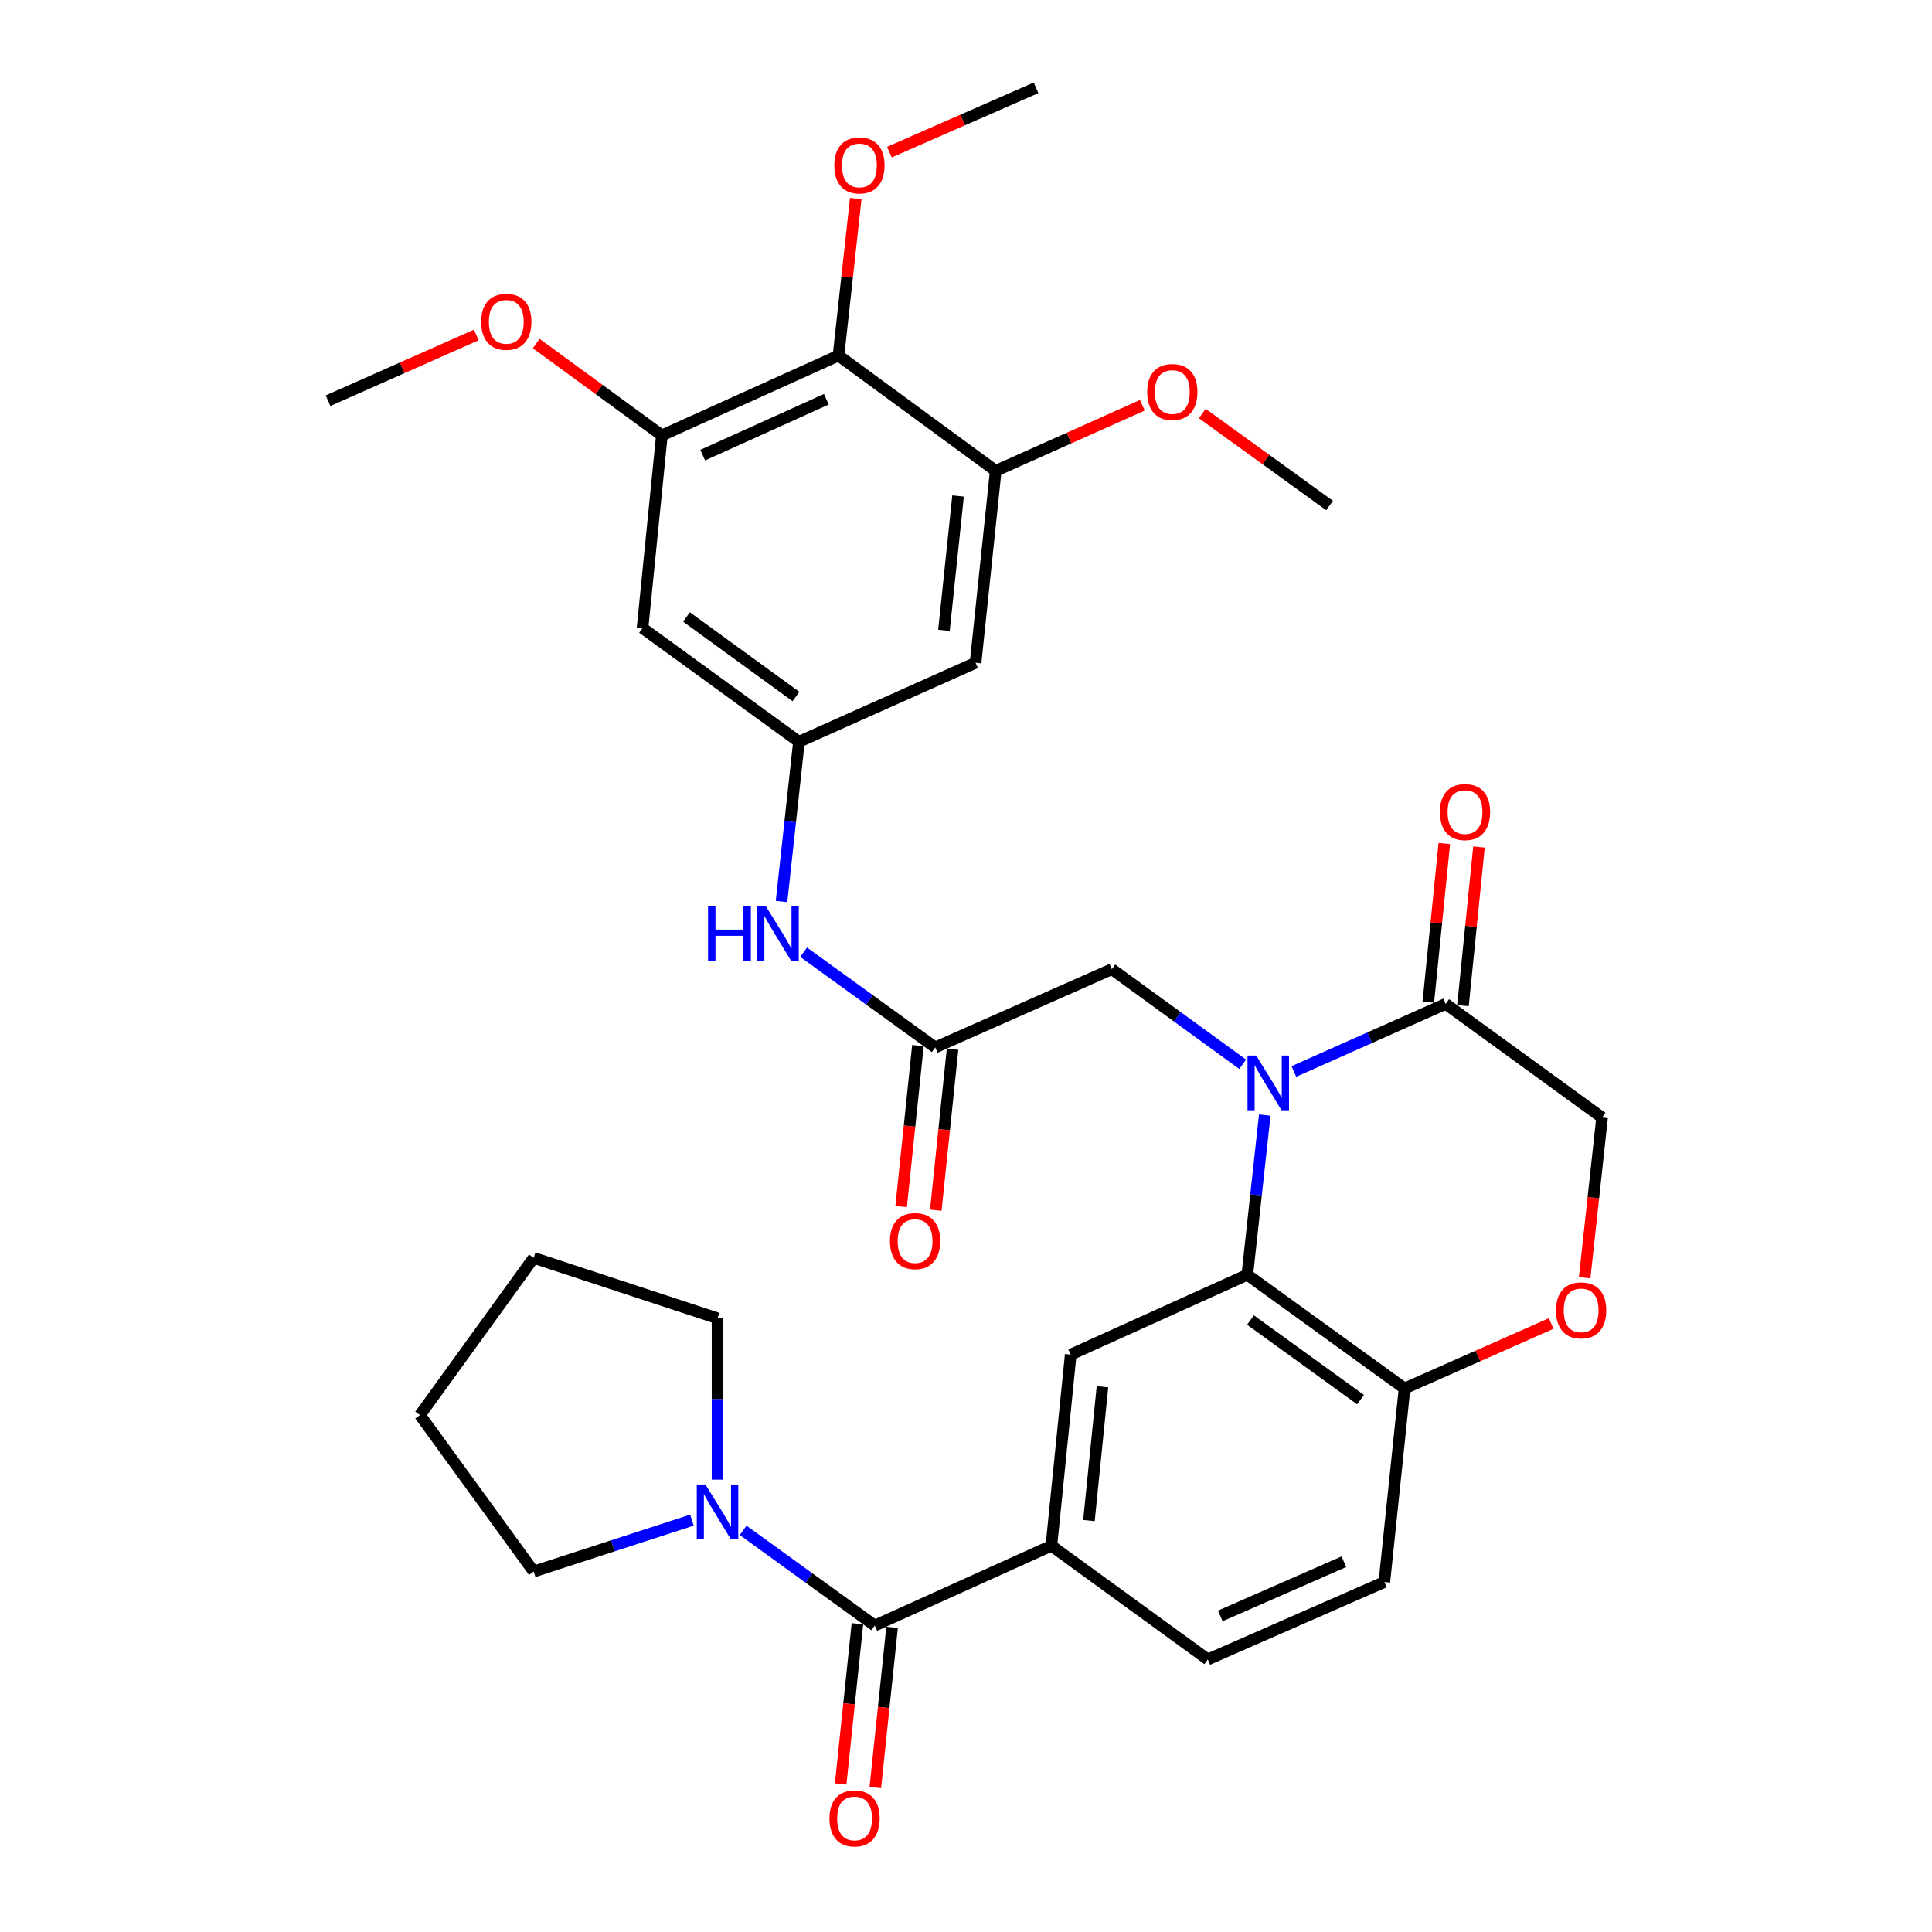 <?xml version='1.0' encoding='iso-8859-1'?>
<svg version='1.1' baseProfile='full'
              xmlns='http://www.w3.org/2000/svg'
                      xmlns:rdkit='http://www.rdkit.org/xml'
                      xmlns:xlink='http://www.w3.org/1999/xlink'
                  xml:space='preserve'
width='1000px' height='1000px' viewBox='0 0 1000 1000'>
<!-- END OF HEADER -->
<rect style='opacity:1.0;fill:#FFFFFF;stroke:none' width='1000' height='1000' x='0' y='0'> </rect>
<path class='bond-0' d='M 654.632,577.154 L 650.118,618.484' style='fill:none;fill-rule:evenodd;stroke:#0000FF;stroke-width:6px;stroke-linecap:butt;stroke-linejoin:miter;stroke-opacity:1' />
<path class='bond-0' d='M 650.118,618.484 L 645.604,659.814' style='fill:none;fill-rule:evenodd;stroke:#000000;stroke-width:6px;stroke-linecap:butt;stroke-linejoin:miter;stroke-opacity:1' />
<path class='bond-2' d='M 669.704,554.594 L 708.981,537.1' style='fill:none;fill-rule:evenodd;stroke:#0000FF;stroke-width:6px;stroke-linecap:butt;stroke-linejoin:miter;stroke-opacity:1' />
<path class='bond-2' d='M 708.981,537.1 L 748.257,519.607' style='fill:none;fill-rule:evenodd;stroke:#000000;stroke-width:6px;stroke-linecap:butt;stroke-linejoin:miter;stroke-opacity:1' />
<path class='bond-12' d='M 643.21,550.871 L 609.347,526.259' style='fill:none;fill-rule:evenodd;stroke:#0000FF;stroke-width:6px;stroke-linecap:butt;stroke-linejoin:miter;stroke-opacity:1' />
<path class='bond-12' d='M 609.347,526.259 L 575.485,501.646' style='fill:none;fill-rule:evenodd;stroke:#000000;stroke-width:6px;stroke-linecap:butt;stroke-linejoin:miter;stroke-opacity:1' />
<path class='bond-4' d='M 645.604,659.814 L 554.199,701.144' style='fill:none;fill-rule:evenodd;stroke:#000000;stroke-width:6px;stroke-linecap:butt;stroke-linejoin:miter;stroke-opacity:1' />
<path class='bond-13' d='M 645.604,659.814 L 726.991,718.674' style='fill:none;fill-rule:evenodd;stroke:#000000;stroke-width:6px;stroke-linecap:butt;stroke-linejoin:miter;stroke-opacity:1' />
<path class='bond-13' d='M 647.246,683.253 L 704.217,724.455' style='fill:none;fill-rule:evenodd;stroke:#000000;stroke-width:6px;stroke-linecap:butt;stroke-linejoin:miter;stroke-opacity:1' />
<path class='bond-1' d='M 452.777,841.381 L 544.192,800.061' style='fill:none;fill-rule:evenodd;stroke:#000000;stroke-width:6px;stroke-linecap:butt;stroke-linejoin:miter;stroke-opacity:1' />
<path class='bond-6' d='M 452.777,841.381 L 418.709,816.743' style='fill:none;fill-rule:evenodd;stroke:#000000;stroke-width:6px;stroke-linecap:butt;stroke-linejoin:miter;stroke-opacity:1' />
<path class='bond-6' d='M 418.709,816.743 L 384.641,792.105' style='fill:none;fill-rule:evenodd;stroke:#0000FF;stroke-width:6px;stroke-linecap:butt;stroke-linejoin:miter;stroke-opacity:1' />
<path class='bond-18' d='M 443.811,840.442 L 439.468,881.903' style='fill:none;fill-rule:evenodd;stroke:#000000;stroke-width:6px;stroke-linecap:butt;stroke-linejoin:miter;stroke-opacity:1' />
<path class='bond-18' d='M 439.468,881.903 L 435.126,923.364' style='fill:none;fill-rule:evenodd;stroke:#FF0000;stroke-width:6px;stroke-linecap:butt;stroke-linejoin:miter;stroke-opacity:1' />
<path class='bond-18' d='M 461.743,842.32 L 457.401,883.781' style='fill:none;fill-rule:evenodd;stroke:#000000;stroke-width:6px;stroke-linecap:butt;stroke-linejoin:miter;stroke-opacity:1' />
<path class='bond-18' d='M 457.401,883.781 L 453.058,925.242' style='fill:none;fill-rule:evenodd;stroke:#FF0000;stroke-width:6px;stroke-linecap:butt;stroke-linejoin:miter;stroke-opacity:1' />
<path class='bond-17' d='M 748.257,519.607 L 829.234,578.436' style='fill:none;fill-rule:evenodd;stroke:#000000;stroke-width:6px;stroke-linecap:butt;stroke-linejoin:miter;stroke-opacity:1' />
<path class='bond-19' d='M 757.227,520.512 L 761.37,479.461' style='fill:none;fill-rule:evenodd;stroke:#000000;stroke-width:6px;stroke-linecap:butt;stroke-linejoin:miter;stroke-opacity:1' />
<path class='bond-19' d='M 761.37,479.461 L 765.512,438.411' style='fill:none;fill-rule:evenodd;stroke:#FF0000;stroke-width:6px;stroke-linecap:butt;stroke-linejoin:miter;stroke-opacity:1' />
<path class='bond-19' d='M 739.288,518.702 L 743.43,477.651' style='fill:none;fill-rule:evenodd;stroke:#000000;stroke-width:6px;stroke-linecap:butt;stroke-linejoin:miter;stroke-opacity:1' />
<path class='bond-19' d='M 743.43,477.651 L 747.573,436.6' style='fill:none;fill-rule:evenodd;stroke:#FF0000;stroke-width:6px;stroke-linecap:butt;stroke-linejoin:miter;stroke-opacity:1' />
<path class='bond-3' d='M 544.192,800.061 L 554.199,701.144' style='fill:none;fill-rule:evenodd;stroke:#000000;stroke-width:6px;stroke-linecap:butt;stroke-linejoin:miter;stroke-opacity:1' />
<path class='bond-3' d='M 563.632,787.039 L 570.637,717.796' style='fill:none;fill-rule:evenodd;stroke:#000000;stroke-width:6px;stroke-linecap:butt;stroke-linejoin:miter;stroke-opacity:1' />
<path class='bond-34' d='M 544.192,800.061 L 625.149,858.921' style='fill:none;fill-rule:evenodd;stroke:#000000;stroke-width:6px;stroke-linecap:butt;stroke-linejoin:miter;stroke-opacity:1' />
<path class='bond-5' d='M 434.006,184.039 L 342.581,225.359' style='fill:none;fill-rule:evenodd;stroke:#000000;stroke-width:6px;stroke-linecap:butt;stroke-linejoin:miter;stroke-opacity:1' />
<path class='bond-5' d='M 427.718,206.667 L 363.72,235.591' style='fill:none;fill-rule:evenodd;stroke:#000000;stroke-width:6px;stroke-linecap:butt;stroke-linejoin:miter;stroke-opacity:1' />
<path class='bond-23' d='M 434.006,184.039 L 438.472,143.409' style='fill:none;fill-rule:evenodd;stroke:#000000;stroke-width:6px;stroke-linecap:butt;stroke-linejoin:miter;stroke-opacity:1' />
<path class='bond-23' d='M 438.472,143.409 L 442.939,102.78' style='fill:none;fill-rule:evenodd;stroke:#FF0000;stroke-width:6px;stroke-linecap:butt;stroke-linejoin:miter;stroke-opacity:1' />
<path class='bond-35' d='M 434.006,184.039 L 515.383,243.71' style='fill:none;fill-rule:evenodd;stroke:#000000;stroke-width:6px;stroke-linecap:butt;stroke-linejoin:miter;stroke-opacity:1' />
<path class='bond-26' d='M 358.148,786.822 L 317.188,800.123' style='fill:none;fill-rule:evenodd;stroke:#0000FF;stroke-width:6px;stroke-linecap:butt;stroke-linejoin:miter;stroke-opacity:1' />
<path class='bond-26' d='M 317.188,800.123 L 276.229,813.424' style='fill:none;fill-rule:evenodd;stroke:#000000;stroke-width:6px;stroke-linecap:butt;stroke-linejoin:miter;stroke-opacity:1' />
<path class='bond-27' d='M 371.39,765.858 L 371.39,724.11' style='fill:none;fill-rule:evenodd;stroke:#0000FF;stroke-width:6px;stroke-linecap:butt;stroke-linejoin:miter;stroke-opacity:1' />
<path class='bond-27' d='M 371.39,724.11 L 371.39,682.362' style='fill:none;fill-rule:evenodd;stroke:#000000;stroke-width:6px;stroke-linecap:butt;stroke-linejoin:miter;stroke-opacity:1' />
<path class='bond-7' d='M 342.581,225.359 L 332.574,325.088' style='fill:none;fill-rule:evenodd;stroke:#000000;stroke-width:6px;stroke-linecap:butt;stroke-linejoin:miter;stroke-opacity:1' />
<path class='bond-24' d='M 342.581,225.359 L 310.064,201.592' style='fill:none;fill-rule:evenodd;stroke:#000000;stroke-width:6px;stroke-linecap:butt;stroke-linejoin:miter;stroke-opacity:1' />
<path class='bond-24' d='M 310.064,201.592 L 277.548,177.824' style='fill:none;fill-rule:evenodd;stroke:#FF0000;stroke-width:6px;stroke-linecap:butt;stroke-linejoin:miter;stroke-opacity:1' />
<path class='bond-8' d='M 515.383,243.71 L 504.956,343.048' style='fill:none;fill-rule:evenodd;stroke:#000000;stroke-width:6px;stroke-linecap:butt;stroke-linejoin:miter;stroke-opacity:1' />
<path class='bond-8' d='M 495.887,256.728 L 488.588,326.265' style='fill:none;fill-rule:evenodd;stroke:#000000;stroke-width:6px;stroke-linecap:butt;stroke-linejoin:miter;stroke-opacity:1' />
<path class='bond-25' d='M 515.383,243.71 L 553.334,226.737' style='fill:none;fill-rule:evenodd;stroke:#000000;stroke-width:6px;stroke-linecap:butt;stroke-linejoin:miter;stroke-opacity:1' />
<path class='bond-25' d='M 553.334,226.737 L 591.285,209.764' style='fill:none;fill-rule:evenodd;stroke:#FF0000;stroke-width:6px;stroke-linecap:butt;stroke-linejoin:miter;stroke-opacity:1' />
<path class='bond-9' d='M 484.08,542.135 L 575.485,501.646' style='fill:none;fill-rule:evenodd;stroke:#000000;stroke-width:6px;stroke-linecap:butt;stroke-linejoin:miter;stroke-opacity:1' />
<path class='bond-16' d='M 484.08,542.135 L 450.017,517.501' style='fill:none;fill-rule:evenodd;stroke:#000000;stroke-width:6px;stroke-linecap:butt;stroke-linejoin:miter;stroke-opacity:1' />
<path class='bond-16' d='M 450.017,517.501 L 415.953,492.868' style='fill:none;fill-rule:evenodd;stroke:#0000FF;stroke-width:6px;stroke-linecap:butt;stroke-linejoin:miter;stroke-opacity:1' />
<path class='bond-21' d='M 475.114,541.201 L 470.772,582.867' style='fill:none;fill-rule:evenodd;stroke:#000000;stroke-width:6px;stroke-linecap:butt;stroke-linejoin:miter;stroke-opacity:1' />
<path class='bond-21' d='M 470.772,582.867 L 466.43,624.532' style='fill:none;fill-rule:evenodd;stroke:#FF0000;stroke-width:6px;stroke-linecap:butt;stroke-linejoin:miter;stroke-opacity:1' />
<path class='bond-21' d='M 493.047,543.069 L 488.705,584.735' style='fill:none;fill-rule:evenodd;stroke:#000000;stroke-width:6px;stroke-linecap:butt;stroke-linejoin:miter;stroke-opacity:1' />
<path class='bond-21' d='M 488.705,584.735 L 484.364,626.401' style='fill:none;fill-rule:evenodd;stroke:#FF0000;stroke-width:6px;stroke-linecap:butt;stroke-linejoin:miter;stroke-opacity:1' />
<path class='bond-10' d='M 413.531,383.937 L 409.025,425.282' style='fill:none;fill-rule:evenodd;stroke:#000000;stroke-width:6px;stroke-linecap:butt;stroke-linejoin:miter;stroke-opacity:1' />
<path class='bond-10' d='M 409.025,425.282 L 404.518,466.627' style='fill:none;fill-rule:evenodd;stroke:#0000FF;stroke-width:6px;stroke-linecap:butt;stroke-linejoin:miter;stroke-opacity:1' />
<path class='bond-14' d='M 413.531,383.937 L 504.956,343.048' style='fill:none;fill-rule:evenodd;stroke:#000000;stroke-width:6px;stroke-linecap:butt;stroke-linejoin:miter;stroke-opacity:1' />
<path class='bond-15' d='M 413.531,383.937 L 332.574,325.088' style='fill:none;fill-rule:evenodd;stroke:#000000;stroke-width:6px;stroke-linecap:butt;stroke-linejoin:miter;stroke-opacity:1' />
<path class='bond-15' d='M 411.989,360.526 L 355.319,319.331' style='fill:none;fill-rule:evenodd;stroke:#000000;stroke-width:6px;stroke-linecap:butt;stroke-linejoin:miter;stroke-opacity:1' />
<path class='bond-11' d='M 820.216,661.347 L 824.725,619.892' style='fill:none;fill-rule:evenodd;stroke:#FF0000;stroke-width:6px;stroke-linecap:butt;stroke-linejoin:miter;stroke-opacity:1' />
<path class='bond-11' d='M 824.725,619.892 L 829.234,578.436' style='fill:none;fill-rule:evenodd;stroke:#000000;stroke-width:6px;stroke-linecap:butt;stroke-linejoin:miter;stroke-opacity:1' />
<path class='bond-33' d='M 802.887,685.043 L 764.939,701.858' style='fill:none;fill-rule:evenodd;stroke:#FF0000;stroke-width:6px;stroke-linecap:butt;stroke-linejoin:miter;stroke-opacity:1' />
<path class='bond-33' d='M 764.939,701.858 L 726.991,718.674' style='fill:none;fill-rule:evenodd;stroke:#000000;stroke-width:6px;stroke-linecap:butt;stroke-linejoin:miter;stroke-opacity:1' />
<path class='bond-22' d='M 726.991,718.674 L 716.544,818.843' style='fill:none;fill-rule:evenodd;stroke:#000000;stroke-width:6px;stroke-linecap:butt;stroke-linejoin:miter;stroke-opacity:1' />
<path class='bond-20' d='M 625.149,858.921 L 716.544,818.843' style='fill:none;fill-rule:evenodd;stroke:#000000;stroke-width:6px;stroke-linecap:butt;stroke-linejoin:miter;stroke-opacity:1' />
<path class='bond-20' d='M 631.617,836.397 L 695.593,808.342' style='fill:none;fill-rule:evenodd;stroke:#000000;stroke-width:6px;stroke-linecap:butt;stroke-linejoin:miter;stroke-opacity:1' />
<path class='bond-28' d='M 460.329,78.747 L 498.289,62.101' style='fill:none;fill-rule:evenodd;stroke:#FF0000;stroke-width:6px;stroke-linecap:butt;stroke-linejoin:miter;stroke-opacity:1' />
<path class='bond-28' d='M 498.289,62.101 L 536.249,45.455' style='fill:none;fill-rule:evenodd;stroke:#000000;stroke-width:6px;stroke-linecap:butt;stroke-linejoin:miter;stroke-opacity:1' />
<path class='bond-29' d='M 246.532,173.383 L 208.165,190.396' style='fill:none;fill-rule:evenodd;stroke:#FF0000;stroke-width:6px;stroke-linecap:butt;stroke-linejoin:miter;stroke-opacity:1' />
<path class='bond-29' d='M 208.165,190.396 L 169.798,207.409' style='fill:none;fill-rule:evenodd;stroke:#000000;stroke-width:6px;stroke-linecap:butt;stroke-linejoin:miter;stroke-opacity:1' />
<path class='bond-30' d='M 622.298,214.042 L 655.237,237.851' style='fill:none;fill-rule:evenodd;stroke:#FF0000;stroke-width:6px;stroke-linecap:butt;stroke-linejoin:miter;stroke-opacity:1' />
<path class='bond-30' d='M 655.237,237.851 L 688.176,261.66' style='fill:none;fill-rule:evenodd;stroke:#000000;stroke-width:6px;stroke-linecap:butt;stroke-linejoin:miter;stroke-opacity:1' />
<path class='bond-32' d='M 276.229,813.424 L 217.379,732.447' style='fill:none;fill-rule:evenodd;stroke:#000000;stroke-width:6px;stroke-linecap:butt;stroke-linejoin:miter;stroke-opacity:1' />
<path class='bond-31' d='M 371.39,682.362 L 276.229,651.069' style='fill:none;fill-rule:evenodd;stroke:#000000;stroke-width:6px;stroke-linecap:butt;stroke-linejoin:miter;stroke-opacity:1' />
<path class='bond-36' d='M 276.229,651.069 L 217.379,732.447' style='fill:none;fill-rule:evenodd;stroke:#000000;stroke-width:6px;stroke-linecap:butt;stroke-linejoin:miter;stroke-opacity:1' />
<path  class='atom-0' d='M 650.192 546.336
L 659.472 561.336
Q 660.392 562.816, 661.872 565.496
Q 663.352 568.176, 663.432 568.336
L 663.432 546.336
L 667.192 546.336
L 667.192 574.656
L 663.312 574.656
L 653.352 558.256
Q 652.192 556.336, 650.952 554.136
Q 649.752 551.936, 649.392 551.256
L 649.392 574.656
L 645.712 574.656
L 645.712 546.336
L 650.192 546.336
' fill='#0000FF'/>
<path  class='atom-7' d='M 365.13 768.362
L 374.41 783.362
Q 375.33 784.842, 376.81 787.522
Q 378.29 790.202, 378.37 790.362
L 378.37 768.362
L 382.13 768.362
L 382.13 796.682
L 378.25 796.682
L 368.29 780.282
Q 367.13 778.362, 365.89 776.162
Q 364.69 773.962, 364.33 773.282
L 364.33 796.682
L 360.65 796.682
L 360.65 768.362
L 365.13 768.362
' fill='#0000FF'/>
<path  class='atom-12' d='M 805.386 678.255
Q 805.386 671.455, 808.746 667.655
Q 812.106 663.855, 818.386 663.855
Q 824.666 663.855, 828.026 667.655
Q 831.386 671.455, 831.386 678.255
Q 831.386 685.135, 827.986 689.055
Q 824.586 692.935, 818.386 692.935
Q 812.146 692.935, 808.746 689.055
Q 805.386 685.175, 805.386 678.255
M 818.386 689.735
Q 822.706 689.735, 825.026 686.855
Q 827.386 683.935, 827.386 678.255
Q 827.386 672.695, 825.026 669.895
Q 822.706 667.055, 818.386 667.055
Q 814.066 667.055, 811.706 669.855
Q 809.386 672.655, 809.386 678.255
Q 809.386 683.975, 811.706 686.855
Q 814.066 689.735, 818.386 689.735
' fill='#FF0000'/>
<path  class='atom-17' d='M 366.483 469.125
L 370.323 469.125
L 370.323 481.165
L 384.803 481.165
L 384.803 469.125
L 388.643 469.125
L 388.643 497.445
L 384.803 497.445
L 384.803 484.365
L 370.323 484.365
L 370.323 497.445
L 366.483 497.445
L 366.483 469.125
' fill='#0000FF'/>
<path  class='atom-17' d='M 396.443 469.125
L 405.723 484.125
Q 406.643 485.605, 408.123 488.285
Q 409.603 490.965, 409.683 491.125
L 409.683 469.125
L 413.443 469.125
L 413.443 497.445
L 409.563 497.445
L 399.603 481.045
Q 398.443 479.125, 397.203 476.925
Q 396.003 474.725, 395.643 474.045
L 395.643 497.445
L 391.963 497.445
L 391.963 469.125
L 396.443 469.125
' fill='#0000FF'/>
<path  class='atom-19' d='M 429.33 941.21
Q 429.33 934.41, 432.69 930.61
Q 436.05 926.81, 442.33 926.81
Q 448.61 926.81, 451.97 930.61
Q 455.33 934.41, 455.33 941.21
Q 455.33 948.09, 451.93 952.01
Q 448.53 955.89, 442.33 955.89
Q 436.09 955.89, 432.69 952.01
Q 429.33 948.13, 429.33 941.21
M 442.33 952.69
Q 446.65 952.69, 448.97 949.81
Q 451.33 946.89, 451.33 941.21
Q 451.33 935.65, 448.97 932.85
Q 446.65 930.01, 442.33 930.01
Q 438.01 930.01, 435.65 932.81
Q 433.33 935.61, 433.33 941.21
Q 433.33 946.93, 435.65 949.81
Q 438.01 952.69, 442.33 952.69
' fill='#FF0000'/>
<path  class='atom-20' d='M 745.284 420.329
Q 745.284 413.529, 748.644 409.729
Q 752.004 405.929, 758.284 405.929
Q 764.564 405.929, 767.924 409.729
Q 771.284 413.529, 771.284 420.329
Q 771.284 427.209, 767.884 431.129
Q 764.484 435.009, 758.284 435.009
Q 752.044 435.009, 748.644 431.129
Q 745.284 427.249, 745.284 420.329
M 758.284 431.809
Q 762.604 431.809, 764.924 428.929
Q 767.284 426.009, 767.284 420.329
Q 767.284 414.769, 764.924 411.969
Q 762.604 409.129, 758.284 409.129
Q 753.964 409.129, 751.604 411.929
Q 749.284 414.729, 749.284 420.329
Q 749.284 426.049, 751.604 428.929
Q 753.964 431.809, 758.284 431.809
' fill='#FF0000'/>
<path  class='atom-22' d='M 460.643 642.384
Q 460.643 635.584, 464.003 631.784
Q 467.363 627.984, 473.643 627.984
Q 479.923 627.984, 483.283 631.784
Q 486.643 635.584, 486.643 642.384
Q 486.643 649.264, 483.243 653.184
Q 479.843 657.064, 473.643 657.064
Q 467.403 657.064, 464.003 653.184
Q 460.643 649.304, 460.643 642.384
M 473.643 653.864
Q 477.963 653.864, 480.283 650.984
Q 482.643 648.064, 482.643 642.384
Q 482.643 636.824, 480.283 634.024
Q 477.963 631.184, 473.643 631.184
Q 469.323 631.184, 466.963 633.984
Q 464.643 636.784, 464.643 642.384
Q 464.643 648.104, 466.963 650.984
Q 469.323 653.864, 473.643 653.864
' fill='#FF0000'/>
<path  class='atom-24' d='M 431.834 85.622
Q 431.834 78.822, 435.194 75.022
Q 438.554 71.222, 444.834 71.222
Q 451.114 71.222, 454.474 75.022
Q 457.834 78.822, 457.834 85.622
Q 457.834 92.502, 454.434 96.422
Q 451.034 100.302, 444.834 100.302
Q 438.594 100.302, 435.194 96.422
Q 431.834 92.542, 431.834 85.622
M 444.834 97.102
Q 449.154 97.102, 451.474 94.222
Q 453.834 91.302, 453.834 85.622
Q 453.834 80.062, 451.474 77.262
Q 449.154 74.422, 444.834 74.422
Q 440.514 74.422, 438.154 77.222
Q 435.834 80.022, 435.834 85.622
Q 435.834 91.342, 438.154 94.222
Q 440.514 97.102, 444.834 97.102
' fill='#FF0000'/>
<path  class='atom-25' d='M 249.055 166.579
Q 249.055 159.779, 252.415 155.979
Q 255.775 152.179, 262.055 152.179
Q 268.335 152.179, 271.695 155.979
Q 275.055 159.779, 275.055 166.579
Q 275.055 173.459, 271.655 177.379
Q 268.255 181.259, 262.055 181.259
Q 255.815 181.259, 252.415 177.379
Q 249.055 173.499, 249.055 166.579
M 262.055 178.059
Q 266.375 178.059, 268.695 175.179
Q 271.055 172.259, 271.055 166.579
Q 271.055 161.019, 268.695 158.219
Q 266.375 155.379, 262.055 155.379
Q 257.735 155.379, 255.375 158.179
Q 253.055 160.979, 253.055 166.579
Q 253.055 172.299, 255.375 175.179
Q 257.735 178.059, 262.055 178.059
' fill='#FF0000'/>
<path  class='atom-26' d='M 593.788 202.911
Q 593.788 196.111, 597.148 192.311
Q 600.508 188.511, 606.788 188.511
Q 613.068 188.511, 616.428 192.311
Q 619.788 196.111, 619.788 202.911
Q 619.788 209.791, 616.388 213.711
Q 612.988 217.591, 606.788 217.591
Q 600.548 217.591, 597.148 213.711
Q 593.788 209.831, 593.788 202.911
M 606.788 214.391
Q 611.108 214.391, 613.428 211.511
Q 615.788 208.591, 615.788 202.911
Q 615.788 197.351, 613.428 194.551
Q 611.108 191.711, 606.788 191.711
Q 602.468 191.711, 600.108 194.511
Q 597.788 197.311, 597.788 202.911
Q 597.788 208.631, 600.108 211.511
Q 602.468 214.391, 606.788 214.391
' fill='#FF0000'/>
</svg>
